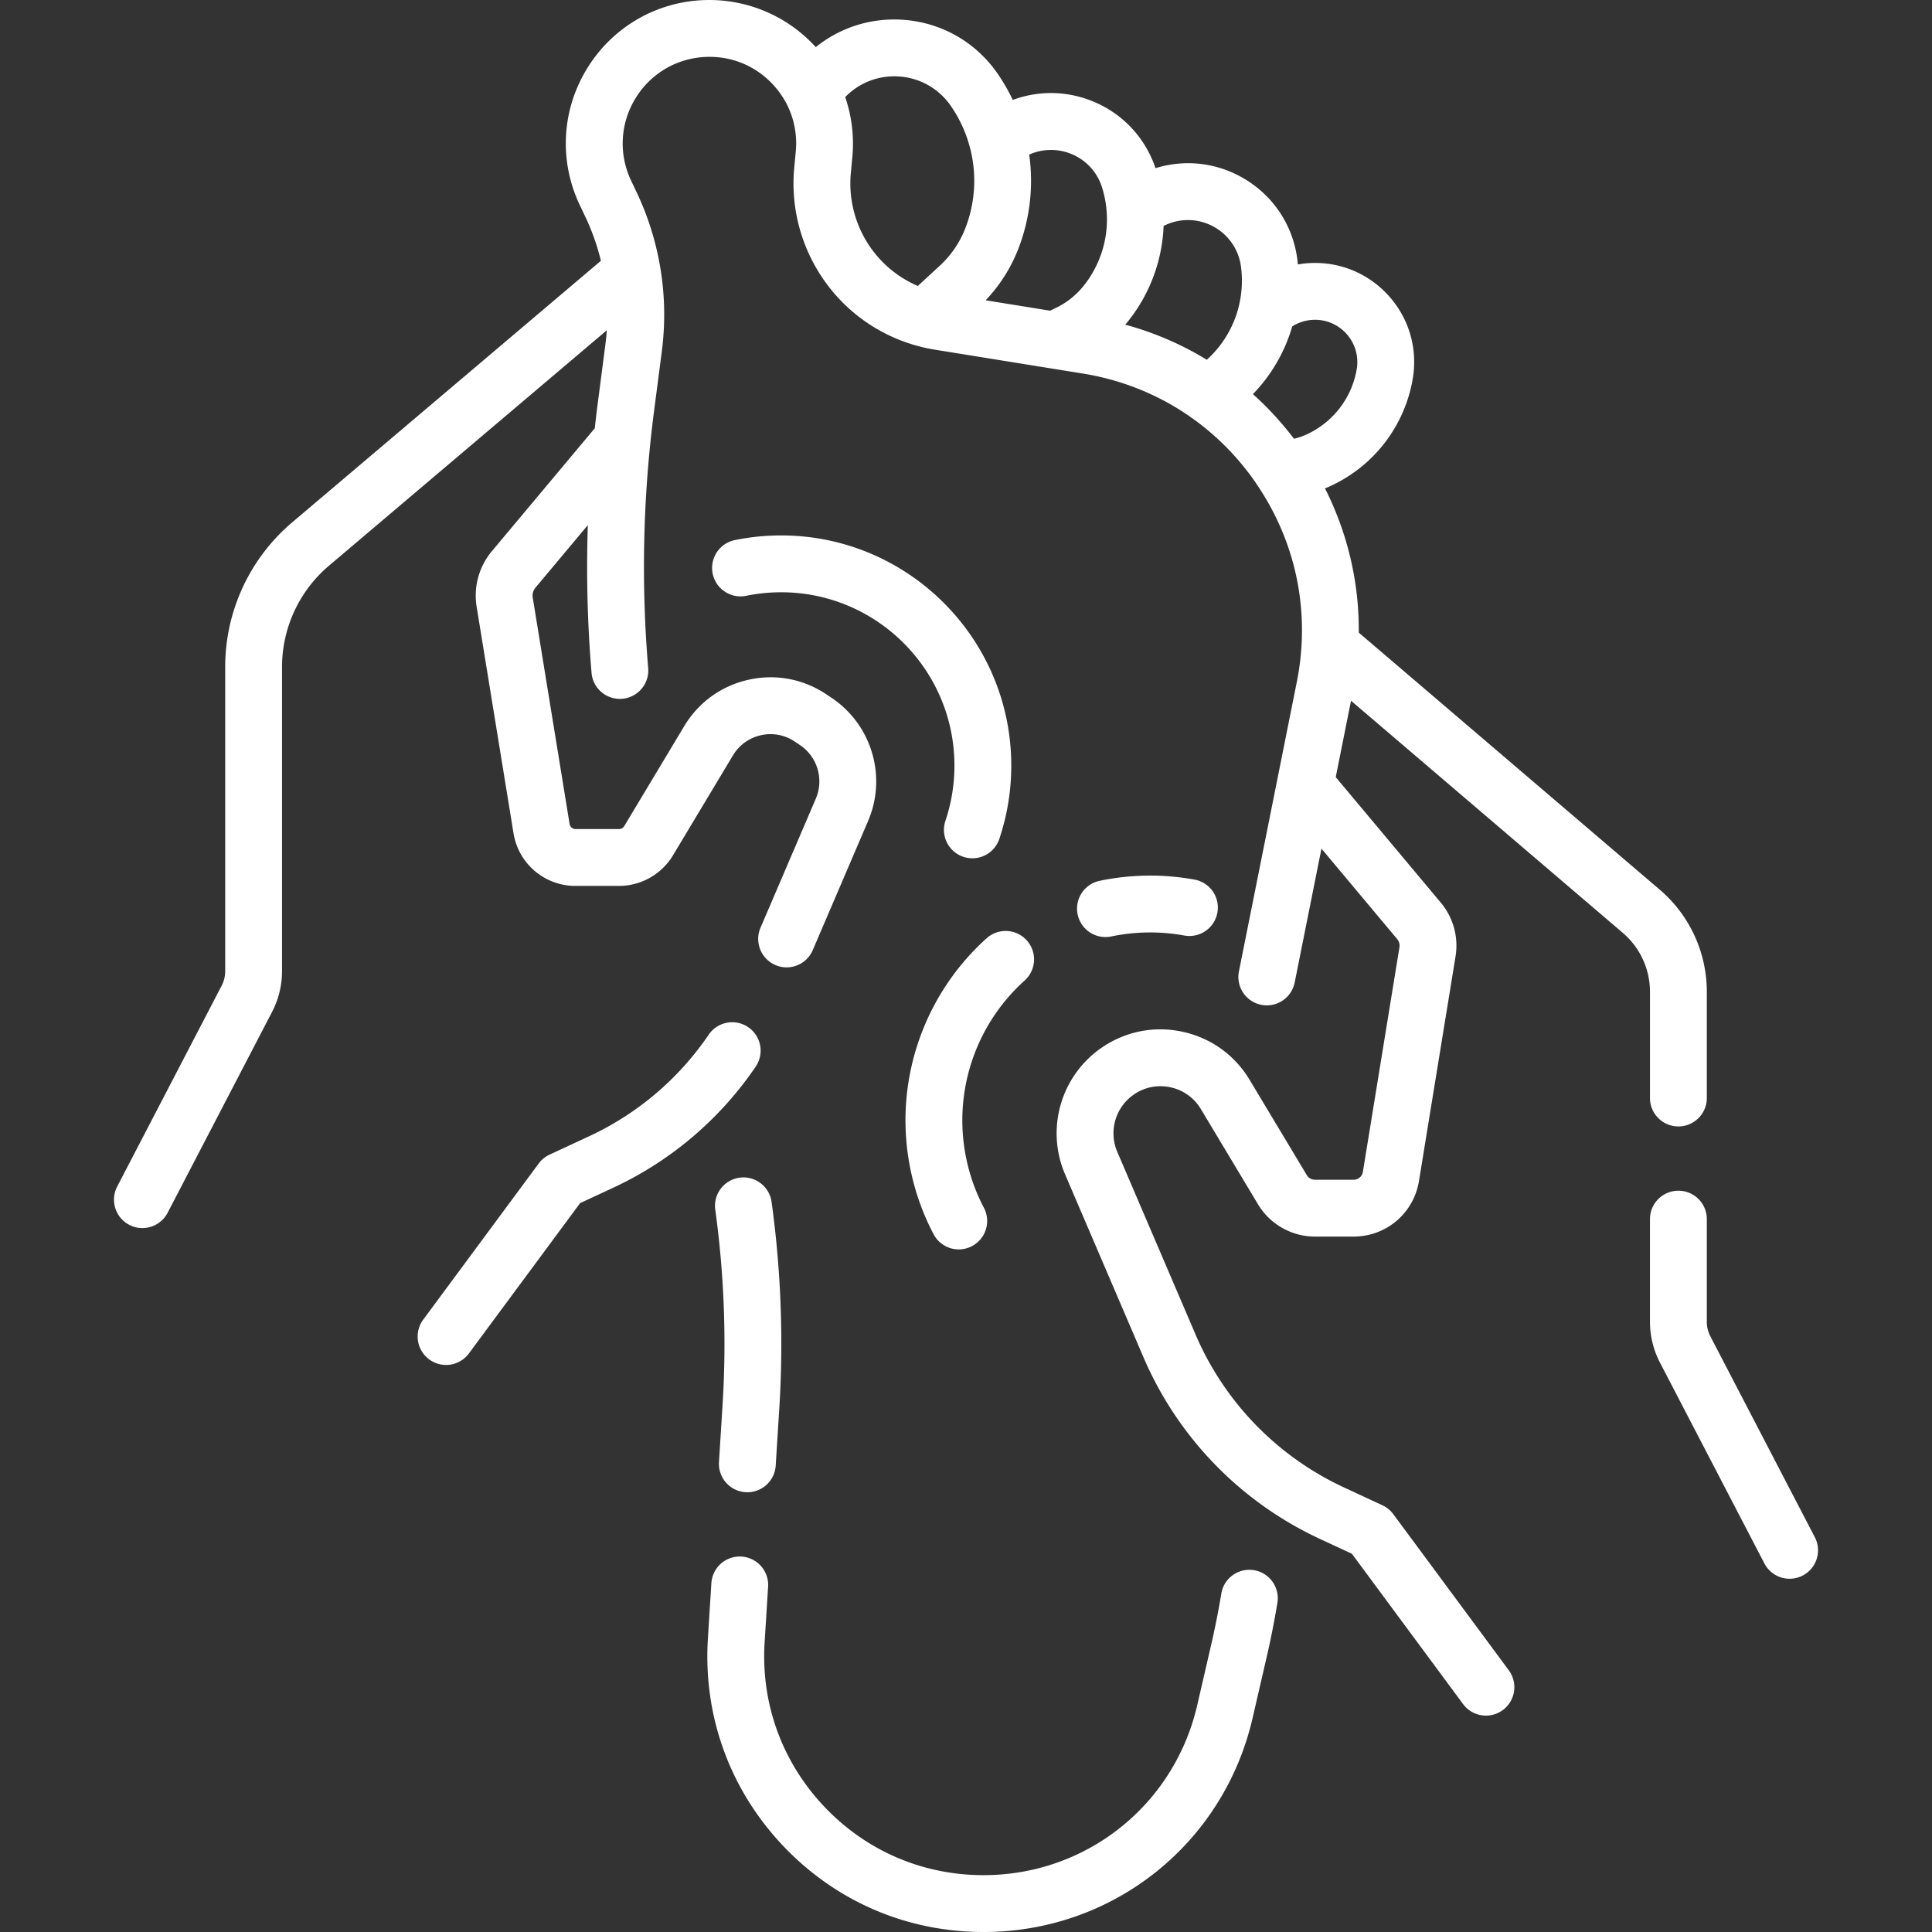 <svg xmlns="http://www.w3.org/2000/svg" xmlns:xlink="http://www.w3.org/1999/xlink" width="512" height="512" x="0" y="0" viewBox="0 0 509.833 509.833" style="enable-background:new 0 0 512 512" xml:space="preserve" class=""><rect x="0" y="0" width="509.833" height="509.833" fill="#333333" stroke="none"/><g><path d="M259.542 509.833c-20.335 0-39.201-8.163-53.123-22.986-13.921-14.822-20.887-34.163-19.613-54.458l.917-14.611a7.5 7.5 0 0 1 14.971.939l-.917 14.611c-1.012 16.118 4.52 31.478 15.576 43.249 11.056 11.772 26.039 18.255 42.188 18.255 27.109 0 50.3-18.449 56.396-44.864l3.761-16.295a218.57 218.57 0 0 0 2.594-13.153 7.492 7.492 0 0 1 8.631-6.166 7.5 7.5 0 0 1 6.166 8.63 233.287 233.287 0 0 1-2.775 14.062l-3.761 16.296c-7.675 33.262-36.876 56.491-71.011 56.491zM197.223 393.787a7.501 7.501 0 0 1-7.493-7.97l.95-15.128a258.981 258.981 0 0 0-1.939-51.54 7.501 7.501 0 0 1 14.86-2.052 273.94 273.94 0 0 1 2.05 54.531l-.95 15.128a7.502 7.502 0 0 1-7.478 7.031zM472.26 416.612a7.498 7.498 0 0 1-6.66-4.042l-27.57-53.021a23.324 23.324 0 0 1-2.62-10.719v-27.114c0-4.142 3.357-7.5 7.5-7.5s7.5 3.358 7.5 7.5v27.114c0 1.317.321 2.63.928 3.798l27.571 53.022a7.5 7.5 0 0 1-6.649 10.962zM117.709 360.194a7.5 7.5 0 0 1-6.024-11.961l30.474-41.197a7.508 7.508 0 0 1 2.869-2.341l10.489-4.875a77.763 77.763 0 0 0 31.552-26.853 7.5 7.5 0 0 1 12.411 8.422 92.764 92.764 0 0 1-37.642 32.033l-8.756 4.07-29.338 39.661a7.488 7.488 0 0 1-6.035 3.041z" fill="#ffffff" opacity="1" data-original="#000000"></path><path d="m437.971 234.759-79.407-67.822c.112-13.227-2.92-26.198-8.917-38.062.292-.119.586-.233.876-.36a38.195 38.195 0 0 0 22.266-28.446c1.398-8.021-.939-16.079-6.415-22.105-5.476-6.025-13.269-9.119-21.391-8.499-.838.065-1.668.182-2.493.327-.051-.51-.091-1.02-.161-1.531-1.225-8.972-6.422-16.721-14.258-21.259-7.099-4.112-15.406-5.022-23.148-2.626-2.817-8.356-9.131-14.892-17.422-17.978-6.643-2.473-13.77-2.434-20.246-.024a49.846 49.846 0 0 0-4.032-6.994c-5.87-8.46-15.134-13.632-25.416-14.189-8.279-.449-16.226 2.155-22.532 7.247l-.044-.051A37.955 37.955 0 0 0 187.214 0c-13.071 0-25.043 6.598-32.023 17.649-6.981 11.051-7.796 24.696-2.182 36.499l1.411 2.965a60.391 60.391 0 0 1 4.152 11.704l-81.438 69.006a50.008 50.008 0 0 0-17.709 38.218v80.254c0 1.317-.321 2.63-.929 3.799l-27.571 53.021a7.5 7.5 0 1 0 13.309 6.919l27.57-53.021a23.331 23.331 0 0 0 2.621-10.719V176.04a35.03 35.03 0 0 1 12.407-26.774l73.288-62.1a60.185 60.185 0 0 1-.351 3.639l-2.06 15.851a329.913 329.913 0 0 0-.756 6.358l-27.146 32.432a18.279 18.279 0 0 0-4.027 14.68l9.726 59.729a16.528 16.528 0 0 0 16.376 13.926h11.476c5.794 0 11.246-3.086 14.228-8.056l15.83-26.383a11.432 11.432 0 0 1 7.378-5.323 11.43 11.43 0 0 1 8.941 1.68l1.38.926a11.543 11.543 0 0 1 4.174 14.121l-14.644 34.175a7.501 7.501 0 0 0 13.788 5.908l14.644-34.175c5.021-11.718.982-25.379-9.603-32.483l-1.379-.926c-6.097-4.091-13.401-5.465-20.568-3.865s-13.194 5.949-16.972 12.245l-15.83 26.382a1.6 1.6 0 0 1-1.366.774h-11.476a1.587 1.587 0 0 1-1.572-1.337l-9.726-59.729a3.287 3.287 0 0 1 .725-2.642l13.813-16.503c-.43 13-.108 26.031.98 38.982a7.494 7.494 0 0 0 8.101 6.846 7.5 7.5 0 0 0 6.846-8.101 319.187 319.187 0 0 1 1.535-67.709l2.06-15.851a75.292 75.292 0 0 0-.437-22.329c-.015-.088-.034-.175-.049-.263a75.31 75.31 0 0 0-6.191-19.476l-1.41-2.965c-3.392-7.129-2.899-15.371 1.317-22.045S179.319 15 187.214 15c6.523 0 12.532 2.657 16.922 7.482s6.468 11.058 5.854 17.552l-.397 4.199a44.51 44.51 0 0 0 3.615 22.194c6.113 13.788 18.651 23.454 33.541 25.856l38.994 6.292c10.315 1.664 19.875 5.542 28.183 11.298.257.208.526.398.805.568 6.351 4.538 11.949 10.184 16.548 16.811.158.228.301.464.456.694l.03.045c10.369 15.345 14.091 33.754 10.452 51.952l-15.275 76.391a7.5 7.5 0 0 0 7.363 8.972 7.504 7.504 0 0 0 7.347-6.031l7.066-35.334 19.992 23.885c.499.597.714 1.379.589 2.146l-9.65 59.268a2.466 2.466 0 0 1-2.443 2.078H346.98c-.864 0-1.678-.46-2.122-1.202l-15.095-25.157c-3.903-6.506-10.132-11-17.536-12.653s-14.954-.235-21.255 3.994c-10.938 7.341-15.11 21.458-9.922 33.564l20.656 48.208a93.501 93.501 0 0 0 46.598 48.029l8.45 3.927 29.339 39.661a7.49 7.49 0 0 0 6.035 3.04 7.5 7.5 0 0 0 6.023-11.961l-30.475-41.197a7.497 7.497 0 0 0-2.868-2.341l-10.183-4.732a78.525 78.525 0 0 1-39.133-40.335l-20.656-48.208a12.428 12.428 0 0 1 4.494-15.202 12.306 12.306 0 0 1 9.627-1.809 12.3 12.3 0 0 1 7.941 5.731l15.095 25.157c3.14 5.234 8.882 8.485 14.985 8.485h10.226c8.61 0 15.864-6.168 17.248-14.667l9.65-59.27a17.663 17.663 0 0 0-3.892-14.183l-27.722-33.12 4.032-20.162 71.71 61.248a20.455 20.455 0 0 1 7.181 15.575v28.014c0 4.142 3.357 7.5 7.5 7.5s7.5-3.358 7.5-7.5V261.74a35.442 35.442 0 0 0-12.44-26.981zM346.136 84.42a11.107 11.107 0 0 1 9.136 3.63 11.11 11.11 0 0 1 2.74 9.442 23.224 23.224 0 0 1-13.538 17.296c-.975.43-1.981.754-3.008.993a84.276 84.276 0 0 0-10.831-11.773 42.994 42.994 0 0 0 10.375-17.875 11.225 11.225 0 0 1 5.126-1.713zm-25.581-24.438a14.031 14.031 0 0 1 6.913 10.308c.448 3.278.3 6.549-.37 9.686-.037.148-.064.298-.092.448a28.042 28.042 0 0 1-8.543 14.513 83.046 83.046 0 0 0-21.534-9.264c.209-.245.425-.483.626-.733a43.014 43.014 0 0 0 9.508-25.312 14.03 14.03 0 0 1 13.492.354zm-38.286-19.526a14.029 14.029 0 0 1 8.547 9.001 28.191 28.191 0 0 1 1.248 6.797l.004.068a28.044 28.044 0 0 1-6.19 19.202 21.017 21.017 0 0 1-7.332 5.775l-1.45.686-16.998-2.743a41.42 41.42 0 0 0 8.506-13.277 49.607 49.607 0 0 0 2.99-25.163 14.015 14.015 0 0 1 10.675-.346zM226.92 60.347a29.487 29.487 0 0 1-2.394-14.701l.397-4.199a37.883 37.883 0 0 0-1.884-15.828c3.65-3.76 8.676-5.737 13.957-5.451a17.999 17.999 0 0 1 13.902 7.761 34.679 34.679 0 0 1 5.033 10.927c.054.253.122.503.203.75a34.62 34.62 0 0 1-1.48 20.844 26.31 26.31 0 0 1-6.606 9.626l-5.846 5.385a29.314 29.314 0 0 1-15.282-15.114z" fill="#ffffff" opacity="1" data-original="#000000"></path><path d="M253.005 329.703a7.5 7.5 0 0 1-6.641-4.003c-4.854-9.206-7.419-19.605-7.419-30.074 0-18.29 7.806-35.797 21.417-48.032a7.5 7.5 0 0 1 10.592.564 7.499 7.499 0 0 1-.564 10.591 49.658 49.658 0 0 0-16.444 36.876c0 8.041 1.967 16.021 5.688 23.078a7.499 7.499 0 0 1-3.136 10.132 7.467 7.467 0 0 1-3.493.868zM291.712 247.278a7.502 7.502 0 0 1-7.332-5.96 7.498 7.498 0 0 1 5.798-8.881 65.413 65.413 0 0 1 25.051-.319 7.5 7.5 0 0 1-2.707 14.754 50.328 50.328 0 0 0-19.26.245 7.543 7.543 0 0 1-1.55.161zM256.599 226.492a7.5 7.5 0 0 1-7.11-9.892 45.659 45.659 0 0 0 2.373-14.585c0-25.211-20.511-45.722-45.722-45.722-3.108 0-6.211.312-9.223.929-4.057.834-8.021-1.786-8.851-5.844a7.499 7.499 0 0 1 5.844-8.851 61.157 61.157 0 0 1 12.23-1.233c33.482 0 60.722 27.24 60.722 60.722a60.654 60.654 0 0 1-3.155 19.365 7.504 7.504 0 0 1-7.108 5.111z" fill="#ffffff" opacity="1" data-original="#000000"></path></g></svg>